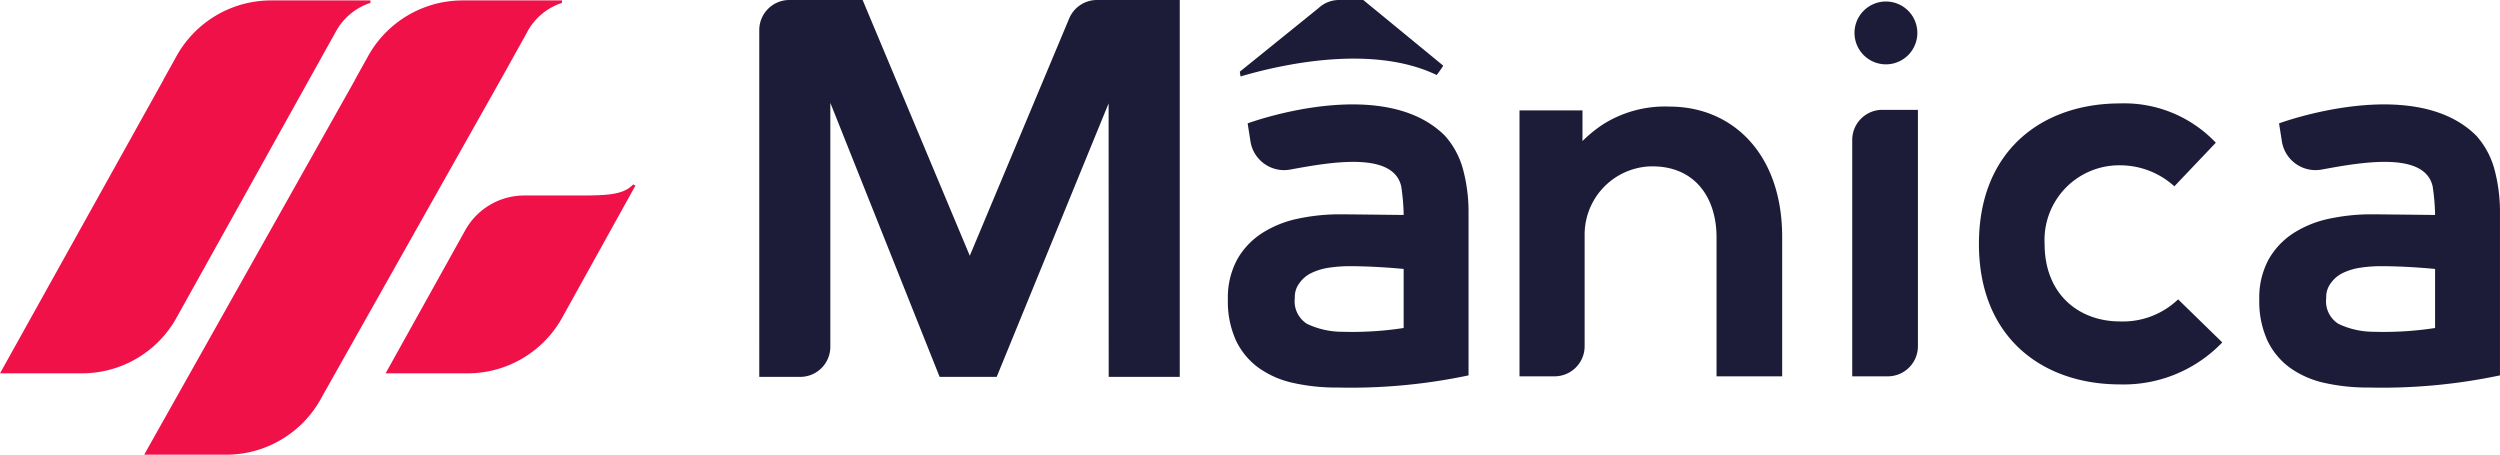 <svg xmlns="http://www.w3.org/2000/svg" width="209.97" height="38.19" viewBox="0 0 209.97 38.19">
  <defs>
    <style>
      .cls-1 {
        fill: #f01149;
      }

      .cls-2 {
        fill: #1c1c38;
      }
    </style>
  </defs>
  <g id="logo-manica-color" transform="translate(-407.015 -355.311)">
    <g id="Grupo_5" data-name="Grupo 5">
      <g id="Grupo_4" data-name="Grupo 4">
        <g id="Grupo_1" data-name="Grupo 1">
          <path id="Caminho_1" data-name="Caminho 1" class="cls-1" d="M438.127,355.347h-8.468a9.086,9.086,0,0,0-7.891,4.809l-.193.346-.853,1.531h.01l-13.717,24.632h7.012a9.088,9.088,0,0,0,7.892-4.809l.193-.347,10.846-19.476h0l2.161-3.882.105-.189a5.117,5.117,0,0,1,2.575-2.29c.107-.042.217-.079.327-.114Z"/>
        </g>
        <g id="Grupo_2" data-name="Grupo 2">
          <path id="Caminho_2" data-name="Caminho 2" class="cls-1" d="M454.219,355.347h-8.468a9.087,9.087,0,0,0-7.892,4.809l-.193.346-.852,1.531h.01l-17.7,31.467h7.012a9.088,9.088,0,0,0,7.892-4.809l.193-.347,14.83-26.311h0l2.162-3.882.1-.189a5.115,5.115,0,0,1,2.574-2.29c.108-.042.217-.079.328-.114Z"/>
        </g>
        <g id="Grupo_3" data-name="Grupo 3">
          <path id="Caminho_3" data-name="Caminho 3" class="cls-1" d="M460.383,370.9l-.185-.1c-.084.079-.17.157-.259.23-.833.678-2.3.662-3.454.7h-5.512a5.68,5.68,0,0,0-4.933,3.006l-.066.12h0L439.4,386.666h7.013a9.089,9.089,0,0,0,7.892-4.809l.193-.347Z"/>
        </g>
      </g>
    </g>
    <g id="Grupo_6" data-name="Grupo 6">
      <path id="Caminho_4" data-name="Caminho 4" class="cls-2" d="M500.125,363.993l-9.4,22.971h-4.793l-9.179-23.016v20.487a2.529,2.529,0,0,1-2.529,2.529h-3.44V357.84a2.528,2.528,0,0,1,2.528-2.529h6.154l9,21.479,8.348-19.928a2.53,2.53,0,0,1,2.332-1.551h6.955v31.653h-5.969Z"/>
      <path id="Caminho_5" data-name="Caminho 5" class="cls-2" d="M551.184,386.918V375.252c0-3.506-1.983-6.143-5.747-5.959a5.736,5.736,0,0,0-5.332,5.792v9.305a2.528,2.528,0,0,1-2.528,2.528h-2.943V364.581h5.29v2.577a11.258,11.258,0,0,1,1.7-1.387,9.746,9.746,0,0,1,5.621-1.507c5.246,0,9.451,3.934,9.451,10.943v11.711Z"/>
      <path id="Caminho_6" data-name="Caminho 6" class="cls-2" d="M562.58,367.064v19.854h2.989a2.528,2.528,0,0,0,2.528-2.528V364.536h-2.988A2.528,2.528,0,0,0,562.58,367.064Zm5.469-8.988a2.639,2.639,0,1,1-2.639-2.639A2.639,2.639,0,0,1,568.049,358.076Z"/>
      <path id="Caminho_7" data-name="Caminho 7" class="cls-2" d="M593.659,384.07a11.469,11.469,0,0,1-8.591,3.527c-6.466,0-11.847-3.889-11.847-11.8s5.381-11.8,11.847-11.8a10.585,10.585,0,0,1,8.049,3.3l-3.482,3.662a6.775,6.775,0,0,0-4.476-1.763,6.271,6.271,0,0,0-6.421,6.6c0,4.25,2.894,6.511,6.33,6.511a6.7,6.7,0,0,0,4.883-1.854Z"/>
      <path id="Caminho_8" data-name="Caminho 8" class="cls-2" d="M529.905,369.582a6.939,6.939,0,0,0-1.538-2.874c-5.233-5.233-16.565-1.036-16.565-1.036l.235,1.5a2.86,2.86,0,0,0,3.327,2.383c3.278-.6,8.673-1.588,9.339,1.419a17.956,17.956,0,0,1,.2,2.206v.186s-4.761-.056-5.329-.056a16.887,16.887,0,0,0-3.543.366,8.981,8.981,0,0,0-3.024,1.22,6.336,6.336,0,0,0-2.092,2.223,6.726,6.726,0,0,0-.773,3.339,7.911,7.911,0,0,0,.681,3.452,6.042,6.042,0,0,0,1.9,2.293,7.913,7.913,0,0,0,2.9,1.269,16.518,16.518,0,0,0,3.7.387,47.864,47.864,0,0,0,11.033-1.021V373.224A13.882,13.882,0,0,0,529.905,369.582Zm-5,8.321v4.956a28.415,28.415,0,0,1-5.159.317,6.888,6.888,0,0,1-2.959-.667,2.236,2.236,0,0,1-1.022-2.176,1.894,1.894,0,0,1,.378-1.23,2.6,2.6,0,0,1,1.025-.869,5.1,5.1,0,0,1,1.492-.443,11.664,11.664,0,0,1,1.678-.124C522.633,377.667,524.907,377.9,524.907,377.9Z"/>
      <path id="Caminho_9" data-name="Caminho 9" class="cls-2" d="M616.532,369.582a6.95,6.95,0,0,0-1.538-2.874c-5.233-5.233-16.566-1.036-16.566-1.036l.236,1.5a2.86,2.86,0,0,0,3.326,2.383c3.279-.6,8.673-1.588,9.34,1.419a18.156,18.156,0,0,1,.2,2.206v.186s-4.762-.056-5.329-.056a16.88,16.88,0,0,0-3.543.366,8.986,8.986,0,0,0-3.025,1.22,6.334,6.334,0,0,0-2.091,2.223,6.726,6.726,0,0,0-.774,3.339,7.911,7.911,0,0,0,.682,3.452,6.049,6.049,0,0,0,1.9,2.293,7.918,7.918,0,0,0,2.9,1.269,16.512,16.512,0,0,0,3.7.387,47.875,47.875,0,0,0,11.033-1.021V373.224A13.879,13.879,0,0,0,616.532,369.582Zm-5,8.321v4.956a28.415,28.415,0,0,1-5.159.317,6.885,6.885,0,0,1-2.959-.667,2.235,2.235,0,0,1-1.023-2.176,1.894,1.894,0,0,1,.378-1.23,2.606,2.606,0,0,1,1.026-.869,5.088,5.088,0,0,1,1.492-.443,11.652,11.652,0,0,1,1.678-.124C609.26,377.667,611.534,377.9,611.534,377.9Z"/>
      <path id="Caminho_10" data-name="Caminho 10" class="cls-2" d="M527.679,361.612c.3-.388.528-.739.528-.739v-.067l-6.693-5.495H519.48a2.531,2.531,0,0,0-1.724.679l-6.612,5.342.06.4C514.446,360.775,522.2,358.969,527.679,361.612Z"/>
    </g>
  </g>
</svg>
